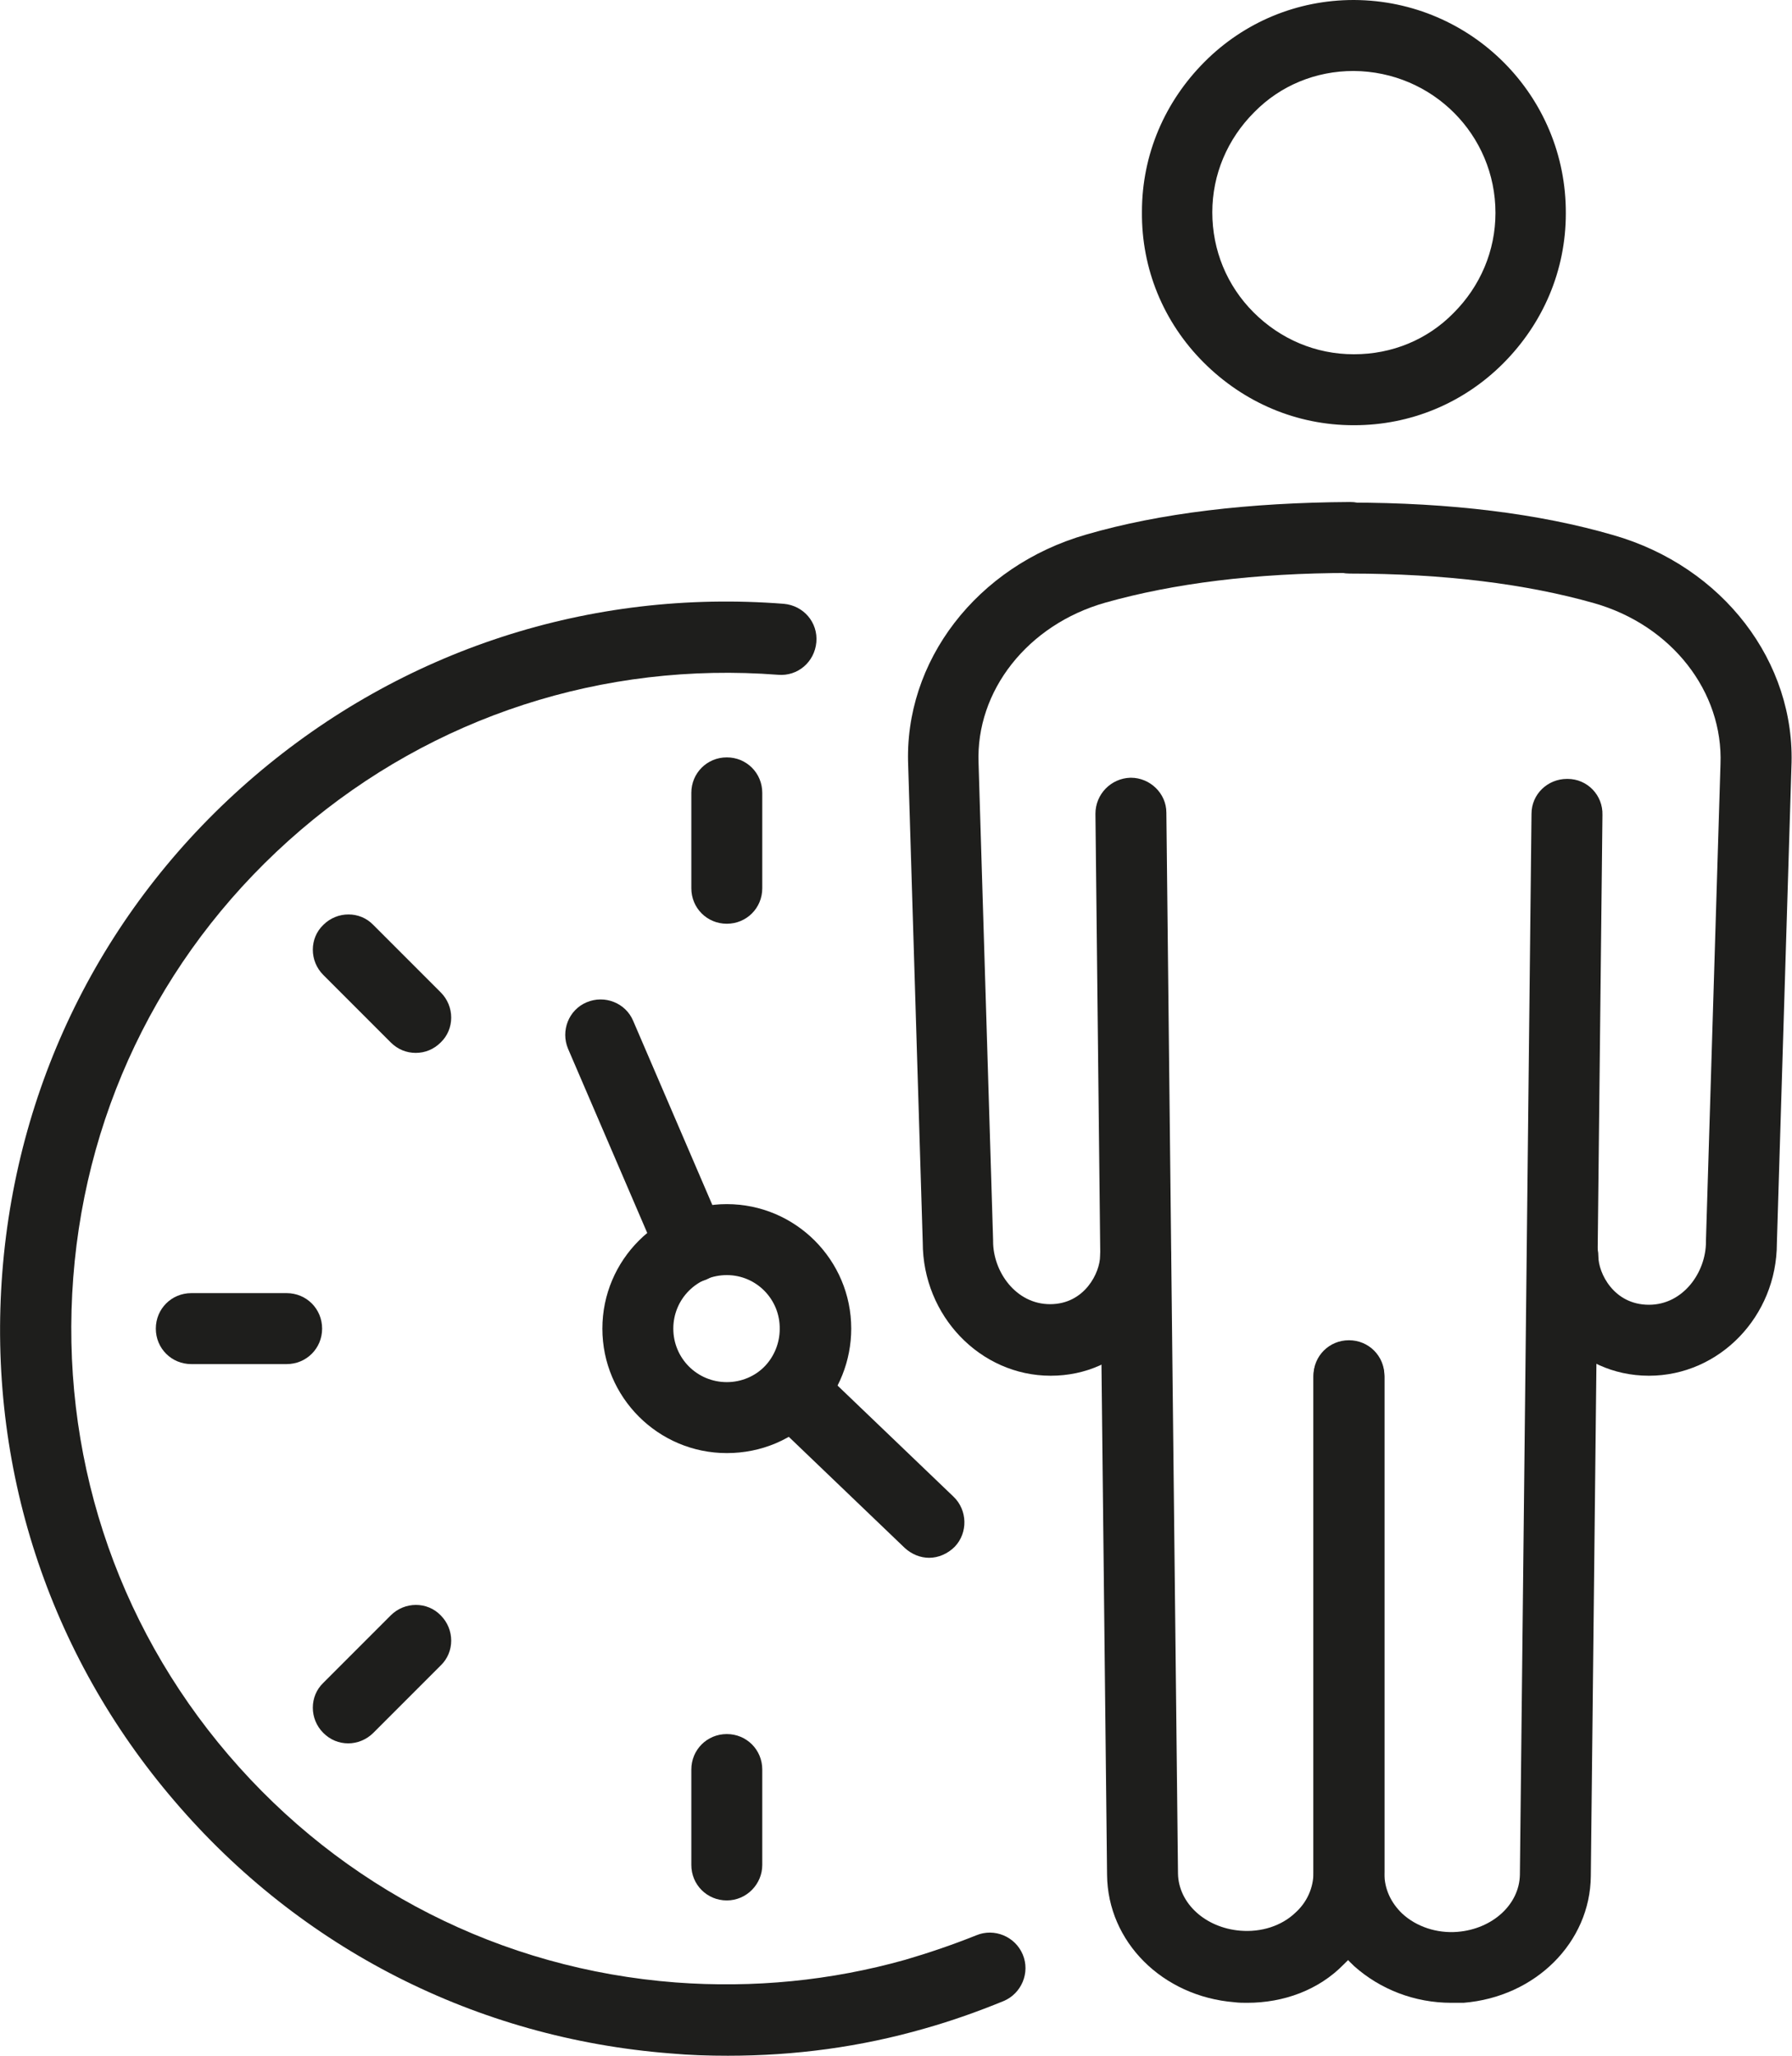 <?xml version="1.0" encoding="UTF-8"?> <!-- Generator: Adobe Illustrator 25.4.1, SVG Export Plug-In . SVG Version: 6.00 Build 0) --> <svg xmlns="http://www.w3.org/2000/svg" xmlns:xlink="http://www.w3.org/1999/xlink" version="1.1" id="Ebene_1" x="0px" y="0px" viewBox="0 0 308.2 353.4" style="enable-background:new 0 0 308.2 353.4;" xml:space="preserve"> <style type="text/css"> .st0{fill:#1E1E1C;} </style> <g> <g> <g> <path class="st0" d="M232.9,73.1c0,0-0.1,0-0.1,0c-9.8,0-18.9-3.9-25.8-10.8c-6.9-6.9-10.7-16.1-10.6-25.9 c0-9.8,3.9-18.9,10.8-25.8C214,3.8,223.1,0,232.8,0c0,0,0.1,0,0.1,0c20.2,0.1,36.5,16.5,36.4,36.7v0c0,9.8-3.9,18.9-10.8,25.8 C251.7,69.3,242.6,73.1,232.9,73.1z M232.8,12.2c-6.5,0-12.6,2.5-17.1,7.1c-4.6,4.6-7.2,10.7-7.2,17.2c0,6.5,2.5,12.6,7.1,17.2 s10.7,7.2,17.2,7.2c0,0,0.1,0,0.1,0c6.5,0,12.6-2.5,17.1-7.1c4.6-4.6,7.2-10.7,7.2-17.2C257.2,23.2,246.4,12.3,232.8,12.2 C232.9,12.2,232.9,12.2,232.8,12.2z M263.3,36.7L263.3,36.7L263.3,36.7z"></path> </g> <g> <path class="st0" d="M283.6,236.5c-12.5,0-20.9-10.6-20.9-20.5c0-3.4,2.7-6.1,6.1-6.1s6.1,2.7,6.1,6.1c0,2.8,2.6,8.3,8.7,8.3 c5.9,0,9.8-5.6,9.8-10.8c0-0.1,0-0.1,0-0.2l2.5-81.9c0.5-12.5-8.4-23.9-21.7-27.7c-11.6-3.3-25.8-5.1-42.1-5.1 c-3.4,0-6.1-2.8-6.1-6.1c0-3.4,2.7-6.1,6.1-6.1c0,0,0,0,0,0c17.4,0,32.7,1.9,45.4,5.6c18.8,5.4,31.4,21.8,30.6,39.9l-2.5,81.8 C305.6,226.3,295.7,236.5,283.6,236.5z"></path> </g> <g> <path class="st0" d="M180.7,236.5c-12.1,0-22-10.3-22-22.9l-2.5-81.9c-0.8-18,11.8-34.4,30.6-39.8c12.7-3.7,28-5.5,45.4-5.6 c0,0,0,0,0,0c3.4,0,6.1,2.7,6.1,6.1c0,3.4-2.7,6.1-6.1,6.1c-16.3,0-30.4,1.8-42.1,5.1c-13.4,3.8-22.3,15.2-21.8,27.6l2.5,82 c0,0.1,0,0.1,0,0.2c0,5.2,3.9,10.8,9.8,10.8c6,0,8.6-5.5,8.6-8.3c0-3.4,2.7-6.1,6.1-6.1s6.1,2.7,6.1,6.1c0,4.9-2,9.9-5.4,13.7 C192.1,234.1,186.7,236.5,180.7,236.5z"></path> </g> <g> <path class="st0" d="M249.6,344.3c-6.3,0-12.2-2.3-16.7-6.3c-4.5-4.2-7-9.8-7-15.9l0-85.4c0-3.4,2.7-6.1,6.1-6.1s6.1,2.7,6.1,6.1 l0,85.4c0,2.6,1.1,5,3.1,6.9c2.4,2.2,5.9,3.4,9.5,3.1c6-0.5,10.6-4.7,10.7-9.8l2-182.4c0-3.4,2.8-6,6.1-6c0,0,0,0,0.1,0 c3.4,0,6.1,2.8,6,6.2l-2,182.4c-0.1,11.4-9.5,20.8-21.9,21.8C251.1,344.3,250.4,344.3,249.6,344.3z"></path> </g> <g> <path class="st0" d="M214.5,344.3c-0.7,0-1.4,0-2.2-0.1c-12.4-1-21.8-10.4-21.9-21.9l-2-182.4c0-3.4,2.7-6.1,6-6.2c0,0,0,0,0.1,0 c3.3,0,6.1,2.7,6.1,6l2,182.4c0.1,5.1,4.7,9.3,10.7,9.8c3.6,0.3,7.1-0.8,9.5-3.1c2-1.8,3.1-4.3,3.1-6.9l0-85.4 c0-3.4,2.7-6.1,6.1-6.1s6.1,2.7,6.1,6.1l0,85.3c0,6-2.5,11.7-7,15.9C226.8,342.1,220.8,344.3,214.5,344.3z"></path> </g> </g> <g> <path class="st0" d="M125.2,353.4c-3.3,0-6.6-0.1-9.9-0.4c-33.3-2.6-63.6-18-85.3-43.4C8.3,284.3-2.2,252,0.4,218.7 c2.6-33.3,18-63.6,43.4-85.3c25.4-21.7,57.7-32.2,91-29.6c3.4,0.3,5.9,3.2,5.6,6.6c-0.3,3.4-3.2,5.9-6.6,5.6 c-30-2.3-59.2,7.1-82.1,26.7s-36.8,46.9-39.1,76.9c-2.3,30,7.1,59.2,26.7,82.1c19.6,22.9,46.9,36.8,76.9,39.1 c13.4,1,26.7-0.3,39.5-3.9c4.1-1.2,8.2-2.6,12.2-4.2c3.1-1.3,6.7,0.2,8,3.3c1.3,3.1-0.2,6.7-3.3,8c-4.4,1.8-8.9,3.4-13.5,4.7 C148,351.9,136.7,353.4,125.2,353.4z"></path> </g> <g> <path class="st0" d="M119,220.5c-2.4,0-4.6-1.4-5.6-3.7l-15.7-36.5c-1.3-3.1,0.1-6.7,3.2-8c3.1-1.3,6.7,0.1,8,3.2l15.7,36.5 c1.3,3.1-0.1,6.7-3.2,8C120.6,220.3,119.8,220.5,119,220.5z"></path> </g> <g> <path class="st0" d="M159.8,267.8c-1.5,0-3-0.6-4.2-1.7l-23.7-22.7c-2.4-2.3-2.5-6.2-0.2-8.6c2.3-2.4,6.2-2.5,8.6-0.2l23.7,22.7 c2.4,2.3,2.5,6.2,0.2,8.6C163,267.1,161.4,267.8,159.8,267.8z"></path> </g> <g> <path class="st0" d="M125,158.8c-3.4,0-6.1-2.7-6.1-6.1v-16.4c0-3.4,2.7-6.1,6.1-6.1c3.4,0,6.1,2.7,6.1,6.1v16.4 C131.1,156.1,128.4,158.8,125,158.8z"></path> </g> <g> <path class="st0" d="M125,326.7c-3.4,0-6.1-2.7-6.1-6.1v-16.4c0-3.4,2.7-6.1,6.1-6.1c3.4,0,6.1,2.7,6.1,6.1v16.4 C131.1,323.9,128.4,326.7,125,326.7z"></path> </g> <g> <path class="st0" d="M59.9,299.7c-1.6,0-3.1-0.6-4.3-1.8c-2.4-2.4-2.4-6.3,0-8.6l11.6-11.6c2.4-2.4,6.3-2.4,8.6,0 c2.4,2.4,2.4,6.3,0,8.6l-11.6,11.6C63,299.1,61.4,299.7,59.9,299.7z"></path> </g> <g> <path class="st0" d="M49.3,234.5H32.9c-3.4,0-6.1-2.7-6.1-6.1s2.7-6.1,6.1-6.1h16.4c3.4,0,6.1,2.7,6.1,6.1S52.7,234.5,49.3,234.5z "></path> </g> <g> <path class="st0" d="M71.5,181c-1.6,0-3.1-0.6-4.3-1.8l-11.6-11.6c-2.4-2.4-2.4-6.3,0-8.6c2.4-2.4,6.3-2.4,8.6,0l11.6,11.6 c2.4,2.4,2.4,6.3,0,8.6C74.6,180.4,73.1,181,71.5,181z"></path> </g> <g> <path class="st0" d="M125,249.8c-11.8,0-21.4-9.6-21.4-21.4S113.2,207,125,207s21.4,9.6,21.4,21.4c0,5.5-2.1,10.8-5.9,14.8 C136.4,247.5,130.9,249.8,125,249.8z M125,219.2c-5.1,0-9.2,4.1-9.2,9.2s4.1,9.2,9.2,9.2c2.5,0,4.9-1,6.6-2.8 c1.6-1.7,2.5-4,2.5-6.3C134.2,223.4,130.1,219.2,125,219.2z"></path> </g> </g> </svg> 